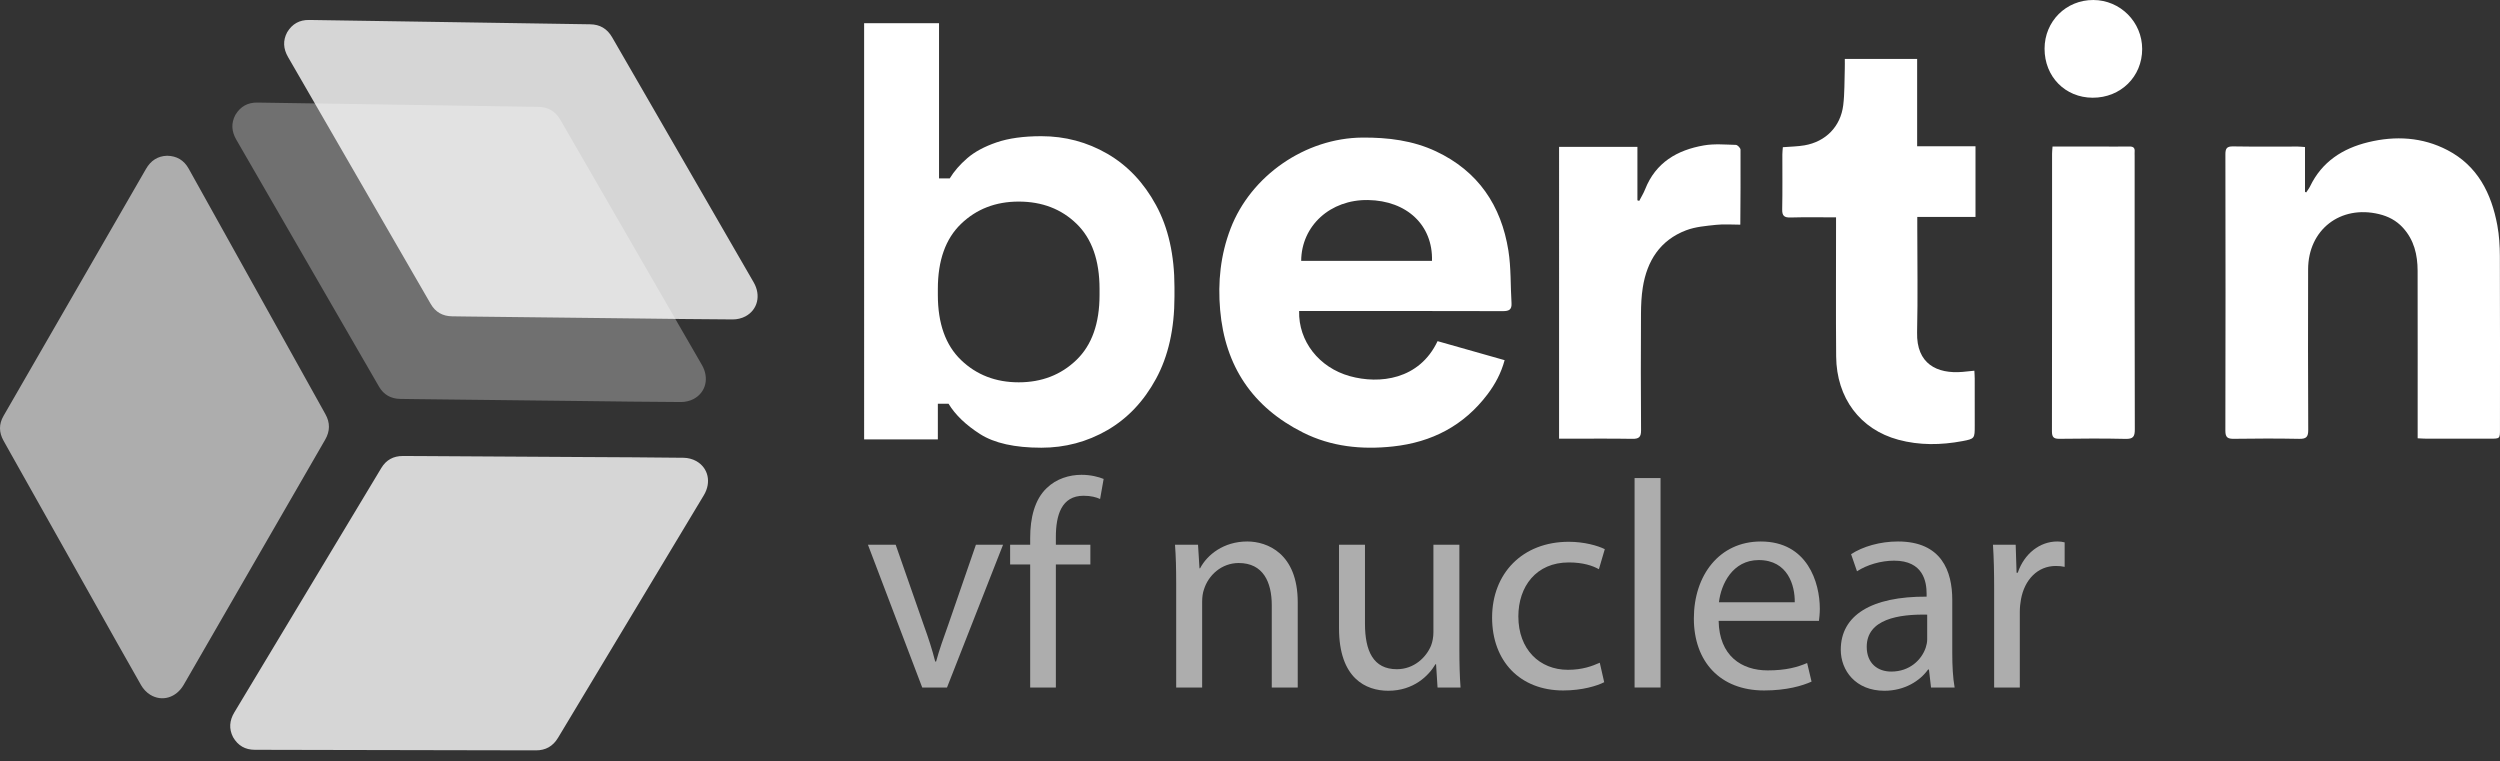 <?xml version="1.0" encoding="UTF-8"?>
<svg id="Calque_1" xmlns="http://www.w3.org/2000/svg" version="1.1" viewBox="0 0 533.811 162.545">
  <rect x="0" y="0" width="533.811" height="162.545" fill="#333333" stroke="none"/>
  <!-- Generator: Adobe Illustrator 29.2.1, SVG Export Plug-In . SVG Version: 2.1.0 Build 116)  -->
  <g>
    <path d="M217.516,81.634c4.907,0,9.013-1.587,12.313-4.76,3.302-3.174,4.951-7.806,4.951-13.9v-1.27c0-6.095-1.629-10.726-4.887-13.9-3.258-3.174-7.383-4.76-12.377-4.76-4.909,0-9.013,1.586-12.312,4.76-3.303,3.174-4.951,7.805-4.951,13.9v1.27c0,6.094,1.648,10.726,4.951,13.9,3.3,3.173,7.403,4.76,12.312,4.76M222.342,95.598c-5.673,0-10.029-.972-13.076-2.916-3.047-1.948-5.291-4.105-6.73-6.477h-2.283v7.617h-15.742V4.96h15.995v33.135h2.286c.93-1.527,2.176-2.965,3.744-4.319,1.564-1.353,3.638-2.474,6.221-3.362,2.581-.888,5.777-1.334,9.585-1.334,5.078,0,9.774,1.25,14.091,3.744,4.316,2.499,7.785,6.159,10.408,10.984,2.623,4.82,3.936,10.661,3.936,17.515v2.033c0,6.852-1.313,12.694-3.936,17.52-2.623,4.825-6.092,8.485-10.408,10.979-4.316,2.494-9.013,3.744-14.091,3.744" fill="#fff"/>
    <path d="M305.765,55.708c.222-7.619-5.362-12.862-13.649-12.997-8.039-.131-14.23,5.47-14.283,12.997h27.932ZM277.394,66.409c-.166,6.43,4.245,12.082,10.837,13.911,6.316,1.752,14.829.781,18.724-7.475,4.703,1.334,9.432,2.675,14.318,4.06-.744,2.756-2.011,5.119-3.645,7.28-5.069,6.706-11.882,10.248-20.202,11.146-6.693.723-13.184.051-19.217-2.98-10.744-5.397-16.643-14.161-17.68-26.176-.515-5.958.072-11.737,2.222-17.352,4.343-11.347,16.007-19.367,28.173-19.446,5.447-.036,10.751.612,15.704,2.943,8.988,4.228,13.922,11.567,15.45,21.177.586,3.68.434,7.474.669,11.214.089,1.416-.534,1.728-1.853,1.724-13.794-.042-27.587-.027-41.381-.027h-2.119Z" fill="#fff"/>
    <path d="M492.174,31.398v9.565c.085.041.17.083.256.124.28-.435.612-.845.834-1.307,2.528-5.251,6.941-8.084,12.401-9.414,5.808-1.414,11.572-1.1,16.924,1.688,6.447,3.359,9.394,9.238,10.655,16.08.394,2.141.528,4.355.537,6.537.049,12.313.025,24.628.023,36.942,0,2.052-.007,2.055-2.064,2.056-4.546.003-9.093.004-13.639-.002-.562,0-1.124-.048-1.873-.083v-1.949c0-11.27.016-22.541-.009-33.811-.008-3.414-.743-6.599-3.161-9.227-1.4-1.521-3.099-2.402-5.079-2.88-8.249-1.99-15.12,3.324-15.14,11.785-.029,11.427-.035,22.855.024,34.281.009,1.501-.408,1.951-1.918,1.921-4.649-.093-9.302-.074-13.952-.008-1.309.018-1.827-.27-1.823-1.717.045-19.671.04-39.342.007-59.014-.003-1.255.292-1.728,1.641-1.705,4.597.079,9.197.028,13.796.034.457,0,.913.059,1.561.103" fill="#fff"/>
    <path d="M392.039,46.41c-3.348,0-6.523-.063-9.693.03-1.354.039-1.834-.332-1.804-1.736.084-3.912.025-7.826.034-11.74.001-.509.069-1.018.106-1.535,1.627-.132,3.147-.141,4.622-.397,4.527-.782,7.71-4.002,8.271-8.574.316-2.576.241-5.2.332-7.803.023-.663.003-1.327.003-2.066h15.446v18.647h12.46v15.086h-12.431v1.963c0,7.566.134,15.134-.04,22.697-.154,6.727,4.25,8.879,9.673,8.431.817-.068,1.63-.164,2.557-.258.031.669.074,1.178.075,1.687.006,3.339.003,6.679.003,10.018,0,2.747.016,2.835-2.649,3.332-4.564.852-9.152.923-13.665-.297-8.154-2.203-13.198-8.917-13.275-17.769-.08-9.183-.022-18.366-.025-27.55v-2.166" fill="#fff"/>
    <path d="M332.901,31.359h16.727v11.418c.129.039.259.079.388.118.425-.828.922-1.626,1.262-2.486,2.25-5.706,6.84-8.37,12.536-9.36,2.222-.386,4.558-.171,6.839-.11.354.009.988.665.99,1.025.037,5.318-.011,10.636-.043,15.954,0,.044-.054.088-.032.055-1.747,0-3.458-.144-5.132.036-2.158.232-4.409.405-6.408,1.165-5.548,2.109-8.348,6.52-9.251,12.206-.293,1.842-.376,3.734-.385,5.604-.04,8.295-.051,16.59.014,24.884.012,1.468-.457,1.858-1.874,1.834-4.649-.079-9.3-.03-13.95-.03h-1.681V31.359Z" fill="#fff"/>
    <path d="M438.264,31.291h10.311c2.037,0,4.076.023,6.113-.008.793-.012,1.18.261,1.112,1.083-.025.311,0,.626,0,.939,0,19.459-.018,38.918.034,58.376.005,1.557-.357,2.07-1.987,2.031-4.699-.113-9.404-.076-14.105-.016-1.235.016-1.604-.361-1.602-1.602.035-19.772.024-39.543.028-59.315,0-.409.052-.818.097-1.487" fill="#fff"/>
    <path d="M436.564,10.399c.006-5.853,4.59-10.424,10.425-10.399,5.758.026,10.417,4.705,10.418,10.465.001,5.902-4.58,10.413-10.563,10.401-5.878-.012-10.287-4.501-10.28-10.467" fill="#fff"/>
  </g>
  <g>
    <g opacity=".6">
      <path d="M35.669,33.255c2.101.037,3.617.968,4.614,2.752,2.285,4.093,4.564,8.19,6.845,12.286,6.435,11.555,12.87,23.109,19.305,34.663,1.015,1.823,2.02,3.65,3.043,5.468,1.032,1.83,1.008,3.636-.042,5.453-5.626,9.739-11.246,19.481-16.867,29.222-4.45,7.712-8.897,15.425-13.35,23.134-1.58,2.734-4.609,3.673-7.155,2.104-.769-.474-1.474-1.228-1.924-2.017-3.535-6.176-7.001-12.394-10.488-18.598-5.754-10.234-11.508-20.468-17.26-30.702-.548-.975-1.088-1.954-1.637-2.928-.989-1.759-1.015-3.526-.005-5.279,4.078-7.081,8.163-14.158,12.246-21.235,6.061-10.505,12.128-21.006,18.181-31.515,1.017-1.765,2.488-2.741,4.494-2.807" fill="#fff"/>
    </g>
    <path d="M50.266,24.52c1.083-1.801,2.648-2.649,4.69-2.62,4.687.067,9.375.142,14.062.214,13.223.204,26.448.408,39.671.613,2.086.032,4.171.075,6.257.098,2.101.022,3.652.946,4.702,2.763,5.621,9.742,11.248,19.48,16.874,29.219,4.453,7.709,8.909,15.417,13.359,23.128,1.578,2.734.876,5.827-1.755,7.248-.796.429-1.801.662-2.709.659-7.116-.027-14.233-.135-21.35-.216-11.74-.135-23.48-.268-35.22-.403-1.117-.013-2.235-.034-3.354-.047-2.018-.023-3.561-.883-4.574-2.634-4.093-7.072-8.18-14.148-12.267-21.224-6.066-10.502-12.128-21.005-18.202-31.503-1.021-1.763-1.131-3.524-.184-5.295" fill="#fff" opacity=".3"/>
    <g opacity=".8">
      <path d="M61.319,6.883c1.083-1.801,2.648-2.649,4.69-2.62,4.687.067,9.375.142,14.062.214,13.223.204,26.448.408,39.671.613,2.086.032,4.171.075,6.257.098,2.101.022,3.652.946,4.702,2.763,5.621,9.742,11.248,19.48,16.874,29.219,4.453,7.709,8.909,15.417,13.359,23.128,1.578,2.734.876,5.827-1.755,7.248-.796.429-1.801.662-2.709.659-7.116-.027-14.233-.135-21.35-.216-11.74-.135-23.48-.268-35.22-.403-1.117-.013-2.235-.034-3.354-.047-2.018-.023-3.561-.883-4.574-2.634-4.093-7.072-8.18-14.148-12.267-21.224-6.066-10.502-12.128-21.005-18.202-31.503-1.021-1.763-1.131-3.524-.184-5.295" fill="#fff"/>
    </g>
    <g opacity=".8">
      <path d="M49.761,157.399c1.051,1.82,2.6,2.695,4.644,2.701,4.688.014,9.376.022,14.063.031,13.226.027,26.451.054,39.677.079,2.086.004,4.172-.003,6.258.011,2.101.014,3.669-.882,4.749-2.681,5.79-9.642,11.587-19.28,17.381-28.92,4.587-7.63,9.177-15.259,13.761-22.891,1.625-2.707.977-5.81-1.628-7.278-.788-.443-1.789-.694-2.697-.706-7.116-.097-14.234-.113-21.352-.156-11.739-.071-23.48-.142-35.22-.211-1.118-.007-2.236-.005-3.355-.012-2.018-.012-3.575.822-4.619,2.555-4.216,6.999-8.425,14.003-12.635,21.006-6.249,10.393-12.493,20.79-18.749,31.179-1.052,1.746-1.192,3.505-.277,5.292" fill="#fff"/>
    </g>
  </g>
  <g opacity=".6">
    <path d="M191.249,116.314l5.984,17.133c1.008,2.771,1.826,5.291,2.457,7.811h.188c.692-2.52,1.575-5.039,2.583-7.811l5.92-17.133h5.795l-11.967,30.486h-5.291l-11.59-30.486h5.92Z" fill="#fff"/>
    <path d="M219.969,146.8v-26.266h-4.283v-4.221h4.283v-1.449c0-4.283.945-8.188,3.527-10.645,2.078-2.016,4.85-2.834,7.433-2.834,1.952,0,3.653.44,4.724.881l-.756,4.283c-.818-.377-1.952-.692-3.527-.692-4.724,0-5.92,4.157-5.92,8.818v1.638h7.369v4.221h-7.369v26.266h-5.48Z" fill="#fff"/>
    <path d="M251.145,124.565c0-3.15-.062-5.732-.252-8.252h4.914l.314,5.039h.126c1.512-2.897,5.039-5.732,10.078-5.732,4.22,0,10.771,2.52,10.771,12.977v18.203h-5.543v-17.574c0-4.912-1.826-9.007-7.055-9.007-3.652,0-6.487,2.583-7.432,5.669-.252.693-.379,1.638-.379,2.582v18.33h-5.543v-22.234Z" fill="#fff"/>
    <path d="M311.611,138.485c0,3.149.063,5.921.252,8.314h-4.913l-.314-4.977h-.127c-1.448,2.457-4.66,5.67-10.078,5.67-4.787,0-10.519-2.646-10.519-13.354v-17.826h5.543v16.881c0,5.795,1.764,9.7,6.803,9.7,3.716,0,6.299-2.583,7.307-5.039.315-.819.504-1.827.504-2.835v-18.707h5.543v22.172Z" fill="#fff"/>
    <path d="M342.536,145.666c-1.449.756-4.661,1.764-8.756,1.764-9.195,0-15.18-6.235-15.18-15.558,0-9.386,6.425-16.188,16.377-16.188,3.275,0,6.173.819,7.685,1.575l-1.26,4.283c-1.323-.756-3.401-1.449-6.425-1.449-6.992,0-10.771,5.165-10.771,11.527,0,7.055,4.535,11.4,10.582,11.4,3.15,0,5.229-.818,6.803-1.512l.945,4.157Z" fill="#fff"/>
    <path d="M349.022,102.078h5.543v44.722h-5.543v-44.722Z" fill="#fff"/>
    <path d="M366.972,132.564c.126,7.495,4.913,10.582,10.456,10.582,3.969,0,6.361-.692,8.44-1.575l.944,3.969c-1.952.882-5.291,1.89-10.141,1.89-9.385,0-14.991-6.173-14.991-15.369s5.417-16.44,14.298-16.44c9.953,0,12.598,8.756,12.598,14.361,0,1.135-.125,2.016-.188,2.583h-21.416ZM383.223,128.597c.062-3.527-1.449-9.008-7.685-9.008-5.606,0-8.062,5.165-8.503,9.008h16.188Z" fill="#fff"/>
    <path d="M412.321,146.8l-.44-3.842h-.188c-1.701,2.393-4.977,4.535-9.322,4.535-6.174,0-9.322-4.347-9.322-8.756,0-7.369,6.551-11.4,18.329-11.338v-.63c0-2.52-.692-7.055-6.929-7.055-2.834,0-5.795.882-7.937,2.268l-1.26-3.653c2.52-1.638,6.173-2.709,10.015-2.709,9.322,0,11.59,6.362,11.59,12.473v11.4c0,2.646.127,5.229.504,7.307h-5.039ZM411.503,131.241c-6.047-.125-12.912.945-12.912,6.866,0,3.591,2.393,5.291,5.228,5.291,3.968,0,6.487-2.52,7.37-5.103.188-.566.314-1.196.314-1.764v-5.291Z" fill="#fff"/>
    <path d="M425.799,125.825c0-3.591-.063-6.678-.252-9.512h4.85l.189,5.984h.252c1.385-4.095,4.724-6.678,8.439-6.678.631,0,1.071.063,1.575.189v5.229c-.567-.127-1.134-.189-1.89-.189-3.905,0-6.677,2.961-7.433,7.117-.126.756-.252,1.639-.252,2.583v16.251h-5.479v-20.975Z" fill="#fff"/>
  </g>
</svg>